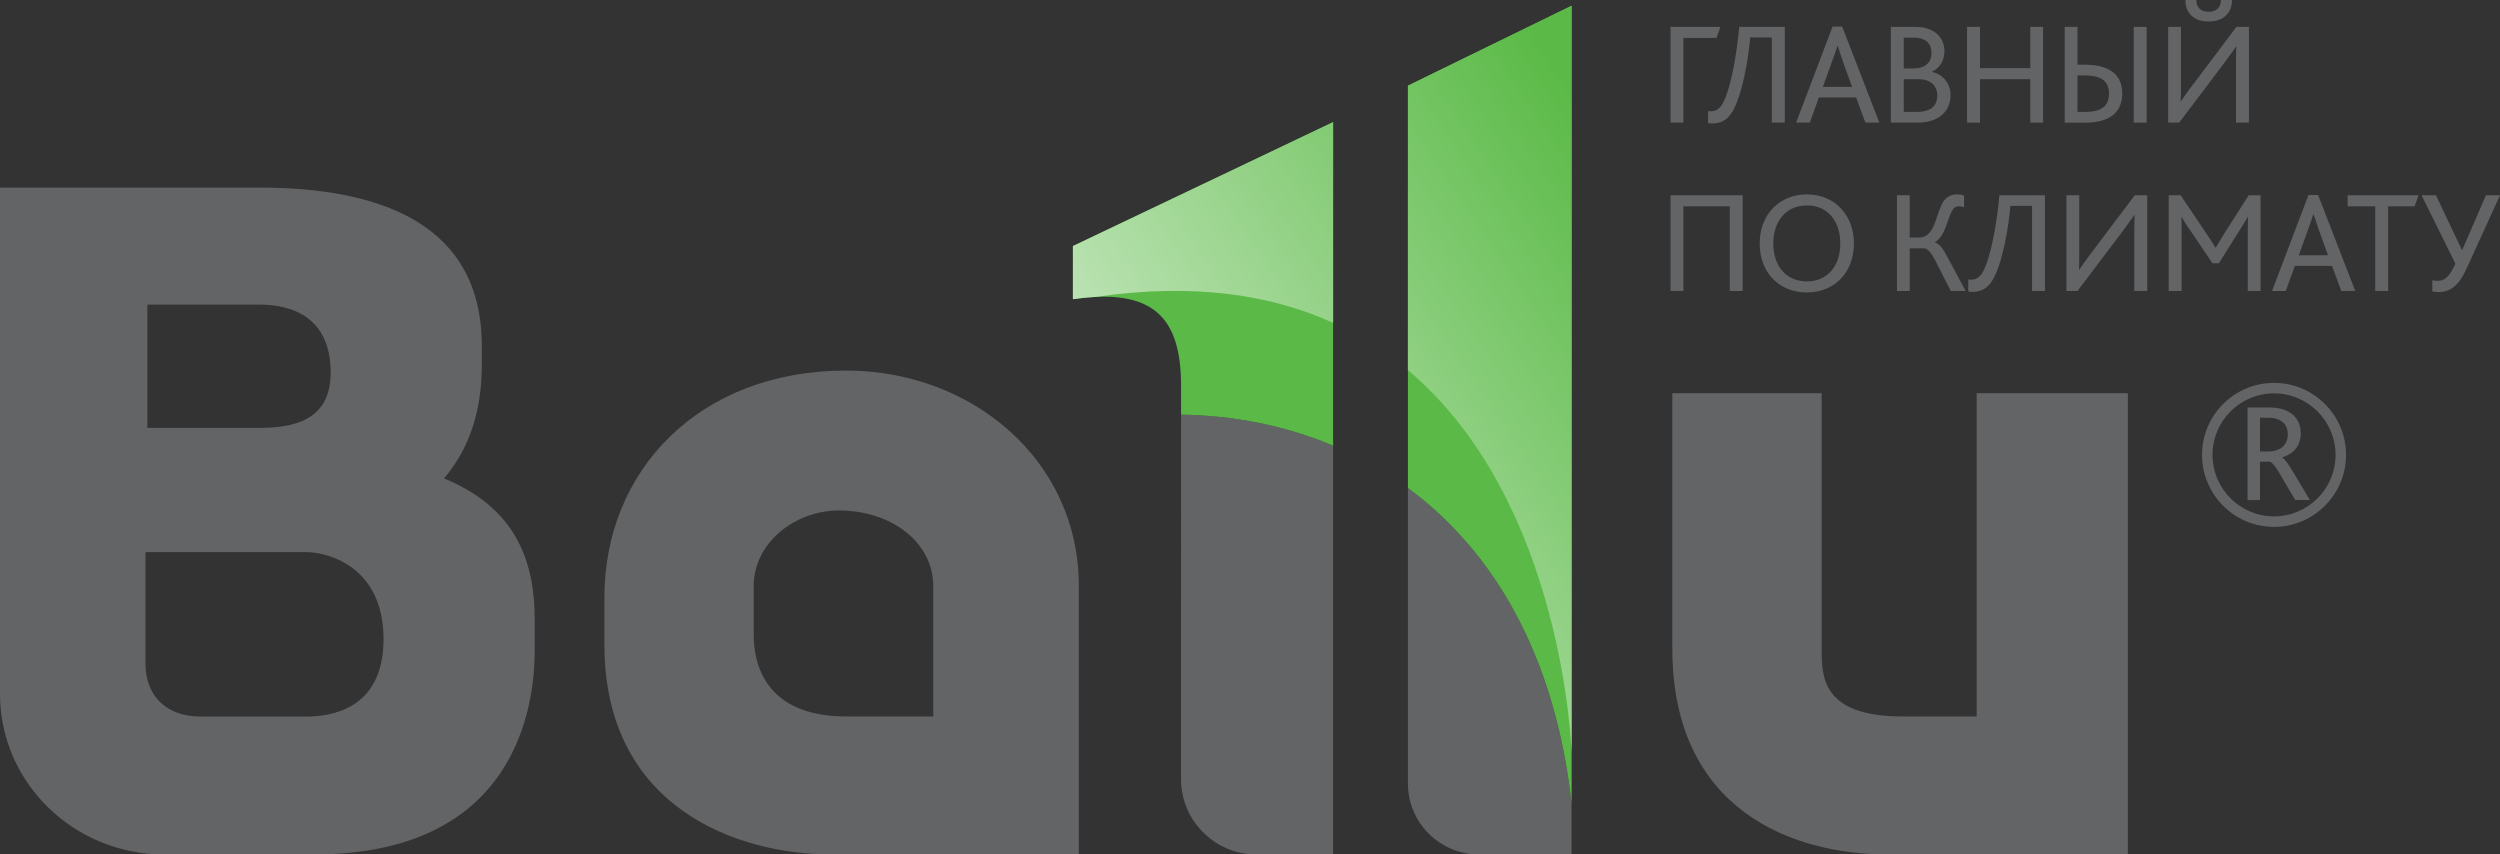 <?xml version="1.0" encoding="utf-8"?>
<!-- Generator: Adobe Illustrator 16.2.0, SVG Export Plug-In . SVG Version: 6.00 Build 0)  -->
<!DOCTYPE svg PUBLIC "-//W3C//DTD SVG 1.1//EN" "http://www.w3.org/Graphics/SVG/1.1/DTD/svg11.dtd">
<svg version="1.1" id="Layer_1" xmlns="http://www.w3.org/2000/svg" xmlns:xlink="http://www.w3.org/1999/xlink" x="0px" y="0px"
	 width="829.363px" height="283.464px" viewBox="0 0 829.363 283.464" enable-background="new 0 0 829.363 283.464"
	 xml:space="preserve">
<rect x="0" y="0" width="829.363" height="283.464" fill="#333333" stroke="none"/>
<g>
	<g>
		<path fill="#636466" d="M607.946,8.82l-12.09,31.855h4.536l3.029-8.336h12.334l3.086,8.336h4.627L611.134,8.82H607.946z
			 M614.406,28.824h-9.683l2.979-8.25c0.969-2.696,1.506-4.186,1.836-5.346h0.106c0.374,1.16,0.86,2.605,1.772,5.3L614.406,28.824z"
			/>
		<path fill="#636466" d="M647.087,31.566c0-3.899-2.515-6.881-6.127-7.702v-0.103c2.554-1.153,4.101-3.71,4.101-6.796
			c0-4.283-3.036-8.052-9.786-8.052h-8.001h-0.001v31.763h8.919C643.321,40.677,647.087,36.776,647.087,31.566z M631.565,12.487
			h3.318c4.155,0,5.884,2.12,5.884,5.054c0,3.185-2.072,5.162-5.98,5.162h-3.222V12.487z M635.954,37.113h-4.39V26.265h4.864
			c3.818,0,6.269,2.079,6.269,5.357C642.698,35.523,640.087,37.112,635.954,37.113L635.954,37.113z"/>
		<path fill="#636466" d="M641.923,80.441v-0.093c3.375-1.979,4.1-7.567,5.641-10.42c0.532-0.957,1.206-1.486,2.361-1.486
			c0.486,0,1.014,0.048,1.642,0.286v-3.856c-0.673-0.28-1.641-0.383-2.36-0.383c-2.51,0-4.05,1.297-5.063,3.37
			c-2.118,4.439-2.548,10.94-7.464,10.94h-3.143V64.778h-4.242v31.761h4.242V82.373h4.729c0.963,0,2.169,1.008,3.613,3.806
			l5.3,10.36h4.916l-6.122-11.42C644.624,82.565,643.469,80.968,641.923,80.441z"/>
		<path fill="#636466" d="M599.429,64.489c-9.072,0-15.664,6.65-15.664,16.287c0,9.836,6.638,16.249,15.664,16.249
			c8.855,0,15.605-6.367,15.605-16.249C615.034,71.285,608.574,64.489,599.429,64.489z M599.429,93.361
			c-6.711,0-11.146-4.912-11.146-12.585c0-7.611,4.435-12.623,11.146-12.623c7.027,0,11.076,5.346,11.076,12.623
			C610.505,88.449,606.072,93.361,599.429,93.361z"/>
		<path fill="#636466" d="M732.722,7.132c4.966,0,7.81-2.992,7.713-7.132h-3.664c0,2.124-1.105,3.902-4.049,3.902
			c-2.991,0-4.1-1.778-4.1-3.902h-3.607C724.917,4.14,727.614,7.132,732.722,7.132z"/>
		<polygon fill="#636466" points="558.452,12.583 569.437,12.583 570.751,8.914 554.204,8.914 554.204,40.677 558.452,40.677 		"/>
		<rect x="707.851" y="8.919" fill="#636466" width="4.292" height="31.766"/>
		<polygon fill="#636466" points="554.204,96.539 558.452,96.539 558.452,68.442 573.831,68.442 573.831,96.539 578.118,96.539 
			578.118,64.778 554.204,64.778 		"/>
		<path fill="#636466" d="M587.798,40.677h4.293V8.914h-15.126c-0.636,7.719-2.651,20.636-5.602,25.642
			c-1.014,1.688-2.354,2.367-3.749,2.367c-0.197,0-0.538,0-0.968-0.094v3.995c0.429,0.096,1.103,0.144,1.353,0.144
			c2.799,0,5.013-1.114,6.644-3.803c3.228-5.21,5.397-17.501,5.979-24.732h7.176V40.677z"/>
		<path fill="#636466" d="M824.694,64.778l-7.858,18.161h-0.098l-8.625-18.161h-4.768l11.229,22.702
			c-1.834,3.766-3.086,5.688-5.979,5.688c-0.572,0-1.11-0.05-1.688-0.195v3.709c0.641,0.153,1.545,0.198,2.074,0.199
			c3.913,0,6.756-2.123,9.304-7.809l11.082-24.294H824.694z"/>
		<path fill="#636466" d="M754.394,127.019c-13.178,0-23.881,10.714-23.881,23.889c0,13.16,10.703,23.881,23.881,23.881
			c13.172,0,23.896-10.721,23.896-23.881C778.29,137.733,767.566,127.019,754.394,127.019z M754.394,171.304
			c-11.264,0-20.396-9.15-20.396-20.396c0-11.261,9.133-20.412,20.396-20.412c11.263,0,20.415,9.151,20.415,20.412
			C774.809,162.154,765.656,171.304,754.394,171.304z"/>
		<path fill="#636466" d="M757.107,151.802v-0.08c3.822-1.166,6.155-3.814,6.155-8.063c0-2.794-1.167-5.451-3.925-6.985
			c-1.574-0.935-3.682-1.498-6.801-1.498h-6.933v30.709h4.14v-12.725h3.178c0.884,0.237,2.05,1.631,3.487,4.203l5.029,8.521h4.853
			l-5.453-9.135C759.2,154.005,758.046,152.324,757.107,151.802z M752.501,149.775h-2.756V138.58h2.791
			c2.141,0,3.551,0.564,4.479,1.26c1.303,0.974,1.953,2.468,1.953,4.236c0,2.246-0.968,3.877-2.509,4.715
			C755.339,149.441,754.133,149.775,752.501,149.775z"/>
		<path fill="#636466" d="M765.833,64.681l-12.098,31.857h4.536l3.035-8.333h12.334l3.075,8.333h4.638L769.01,64.681H765.833z
			 M772.294,84.68h-9.685l2.974-8.233c0.969-2.704,1.507-4.194,1.841-5.354h0.097c0.385,1.16,0.872,2.605,1.789,5.306L772.294,84.68
			z"/>
		<polygon fill="#636466" points="778.818,68.442 787.975,68.442 787.976,68.442 787.976,96.539 792.263,96.539 792.263,68.442 
			801.04,68.442 802.331,64.778 778.818,64.778 		"/>
		<path fill="#636466" d="M736.104,87.336l7.327-11.669c0.566-0.914,1.632-2.551,2.26-3.757h0.046
			c-0.046,1.588-0.046,3.514-0.046,5.009V96.54h4.247V64.779h-3.952l-8.104,12.729c-1.206,1.925-2.073,3.375-2.792,4.626h-0.104
			c-0.77-1.311-1.591-2.511-2.888-4.437l-8.676-12.92h-3.957v31.76h4.287v-19.71c0-1.35,0-3.421-0.086-4.819h0.086
			c0.64,1.2,1.494,2.458,2.174,3.415l8.047,11.912H736.104z"/>
		<path fill="#636466" d="M657.683,90.42c-1.02,1.687-2.355,2.361-3.755,2.361c-0.193,0-0.532,0-0.968-0.1v4
			c0.436,0.101,1.114,0.153,1.354,0.153c2.792,0,5.005-1.115,6.648-3.816c3.24-5.202,5.402-17.49,5.974-24.719h7.187v28.239h4.287
			V64.778h-15.132C662.65,72.491,660.633,85.405,657.683,90.42z"/>
		<path fill="#636466" d="M704.051,30.941c0-3.756-1.599-6.455-4.679-8.001c-2.027-1.008-4.678-1.495-8.144-1.495h-2.026V8.919
			h-4.242v31.765h6.848C700.624,40.684,704.051,36.672,704.051,30.941z M689.201,25.022h2.169c2.458,0,4.247,0.285,5.59,1.011
			c1.789,0.909,2.695,2.596,2.695,5.057c0,4.045-2.503,6.022-7.707,6.022h-2.747V25.022z"/>
		<polygon fill="#636466" points="656.861,26.277 673.538,26.277 673.538,40.677 677.786,40.677 677.786,8.914 673.538,8.914 
			673.538,22.609 656.861,22.609 656.861,8.914 652.574,8.914 652.574,40.677 656.861,40.677 		"/>
		<path fill="#636466" d="M694.066,83.527c-1.874,2.412-3.227,4.383-4.286,5.929h-0.097c0.097-1.687,0.097-3.278,0.097-5.496V64.778
			h-4.241v31.76h3.664l14.7-19.473c1.733-2.312,3.08-4.193,4.14-5.736h0.103c-0.051,1.493-0.103,2.994-0.103,5.307v19.902h4.293
			V64.777h-4.141L694.066,83.527z"/>
		<path fill="#636466" d="M737.647,21.207c1.722-2.316,3.076-4.193,4.14-5.731h0.103c-0.058,1.495-0.103,2.987-0.103,5.295v19.906
			h4.287V8.914h-4.15l-14.117,18.753c-1.881,2.406-3.229,4.392-4.287,5.926h-0.097c0.097-1.687,0.097-3.27,0.097-5.499V8.914h-4.236
			h-0.001v31.762h3.658L737.647,21.207z"/>
	</g>
	<path fill="#636466" d="M391.81,137.563c17.374,0.238,34.532,3.585,50.439,10.274v135.627h-25.422
		c-6.416,0-12.809-2.446-17.685-7.328c-4.91-4.881-7.334-11.28-7.334-17.689L391.81,137.563 M147.309,158.722
		c10.646-12.549,12.532-26.964,12.532-38.238v-5.646c0-40.738-33.847-52.61-73.963-52.61H0v167.949
		c0,29.465,24.446,53.287,54.521,53.287h49.527c67.071,0,73.34-48.893,73.34-67.705v-10.018
		C177.39,186.935,171.756,168.757,147.309,158.722 M280.772,122.936c-48.916,0-80.266,33.228-80.266,75.245v15.675
		c0,53.935,43.888,69.599,75.243,69.599h82.146v-89.033C357.895,152.404,322.145,122.936,280.772,122.936 M309.608,237.686h-28.841
		c-26.967,0-30.733-17.565-30.733-26.968v-16.297c0-14.43,13.802-25.076,28.22-25.076c17.565,0,31.354,10.646,31.354,25.076V237.686
		z M655.751,130.451v107.235h-24.457c-26.967,0-26.967-13.173-26.967-22.584v-84.651h-49.539v84.651
		c0,53.944,40.133,68.353,71.481,68.353h79.638V130.451H655.751z M101.547,183.164c7.525,0,25.691,5.019,25.691,28.842
		c0,23.824-18.166,25.703-25.691,25.703H66.454c-11.292,0-18.189-6.896-18.189-17.555v-36.99H101.547z M85.878,101.043
		c10.65,0,23.817,3.851,23.817,22.646c0,16.301-13.167,18.254-23.817,18.254h-36.99v-40.899L85.878,101.043L85.878,101.043z
		 M467.065,161.894c27.979,20.602,48.774,54.852,54.295,104.773v16.797h-30.704c-6.042,0-12.072-2.311-16.683-6.92
		c-4.609-4.594-6.908-10.629-6.908-16.678V161.894z"/>
	<path fill="#5BBA47" d="M467.07,28.427v133.467c27.98,20.602,48.78,54.852,54.309,104.773V1.903L467.07,28.427 M355.936,99.248
		c26.451-3.839,35.795,5.861,35.88,28.442v9.873c17.374,0.238,34.532,3.59,50.434,10.274V40.512l-86.313,41.124L355.936,99.248
		L355.936,99.248z"/>
	
		<linearGradient id="SVGID_1_" gradientUnits="userSpaceOnUse" x1="-3419.458" y1="1046.709" x2="-3169.099" y2="877.84" gradientTransform="matrix(1 0 0 1 3727.63 -792.928)">
		<stop  offset="0" style="stop-color:#FFFFFF"/>
		<stop  offset="1" style="stop-color:#5BBA47"/>
	</linearGradient>
	<path fill="url(#SVGID_1_)" d="M355.93,81.625l86.325-41.112v66.579c-20.478-9.299-46.243-13.337-78.691-8.597
		c-2.361,0.107-4.91,0.356-7.634,0.759V81.625 M467.07,28.414v94.369c52.01,43.765,54.303,127.134,54.303,127.134V1.897
		L467.07,28.414"/>
</g>
</svg>
